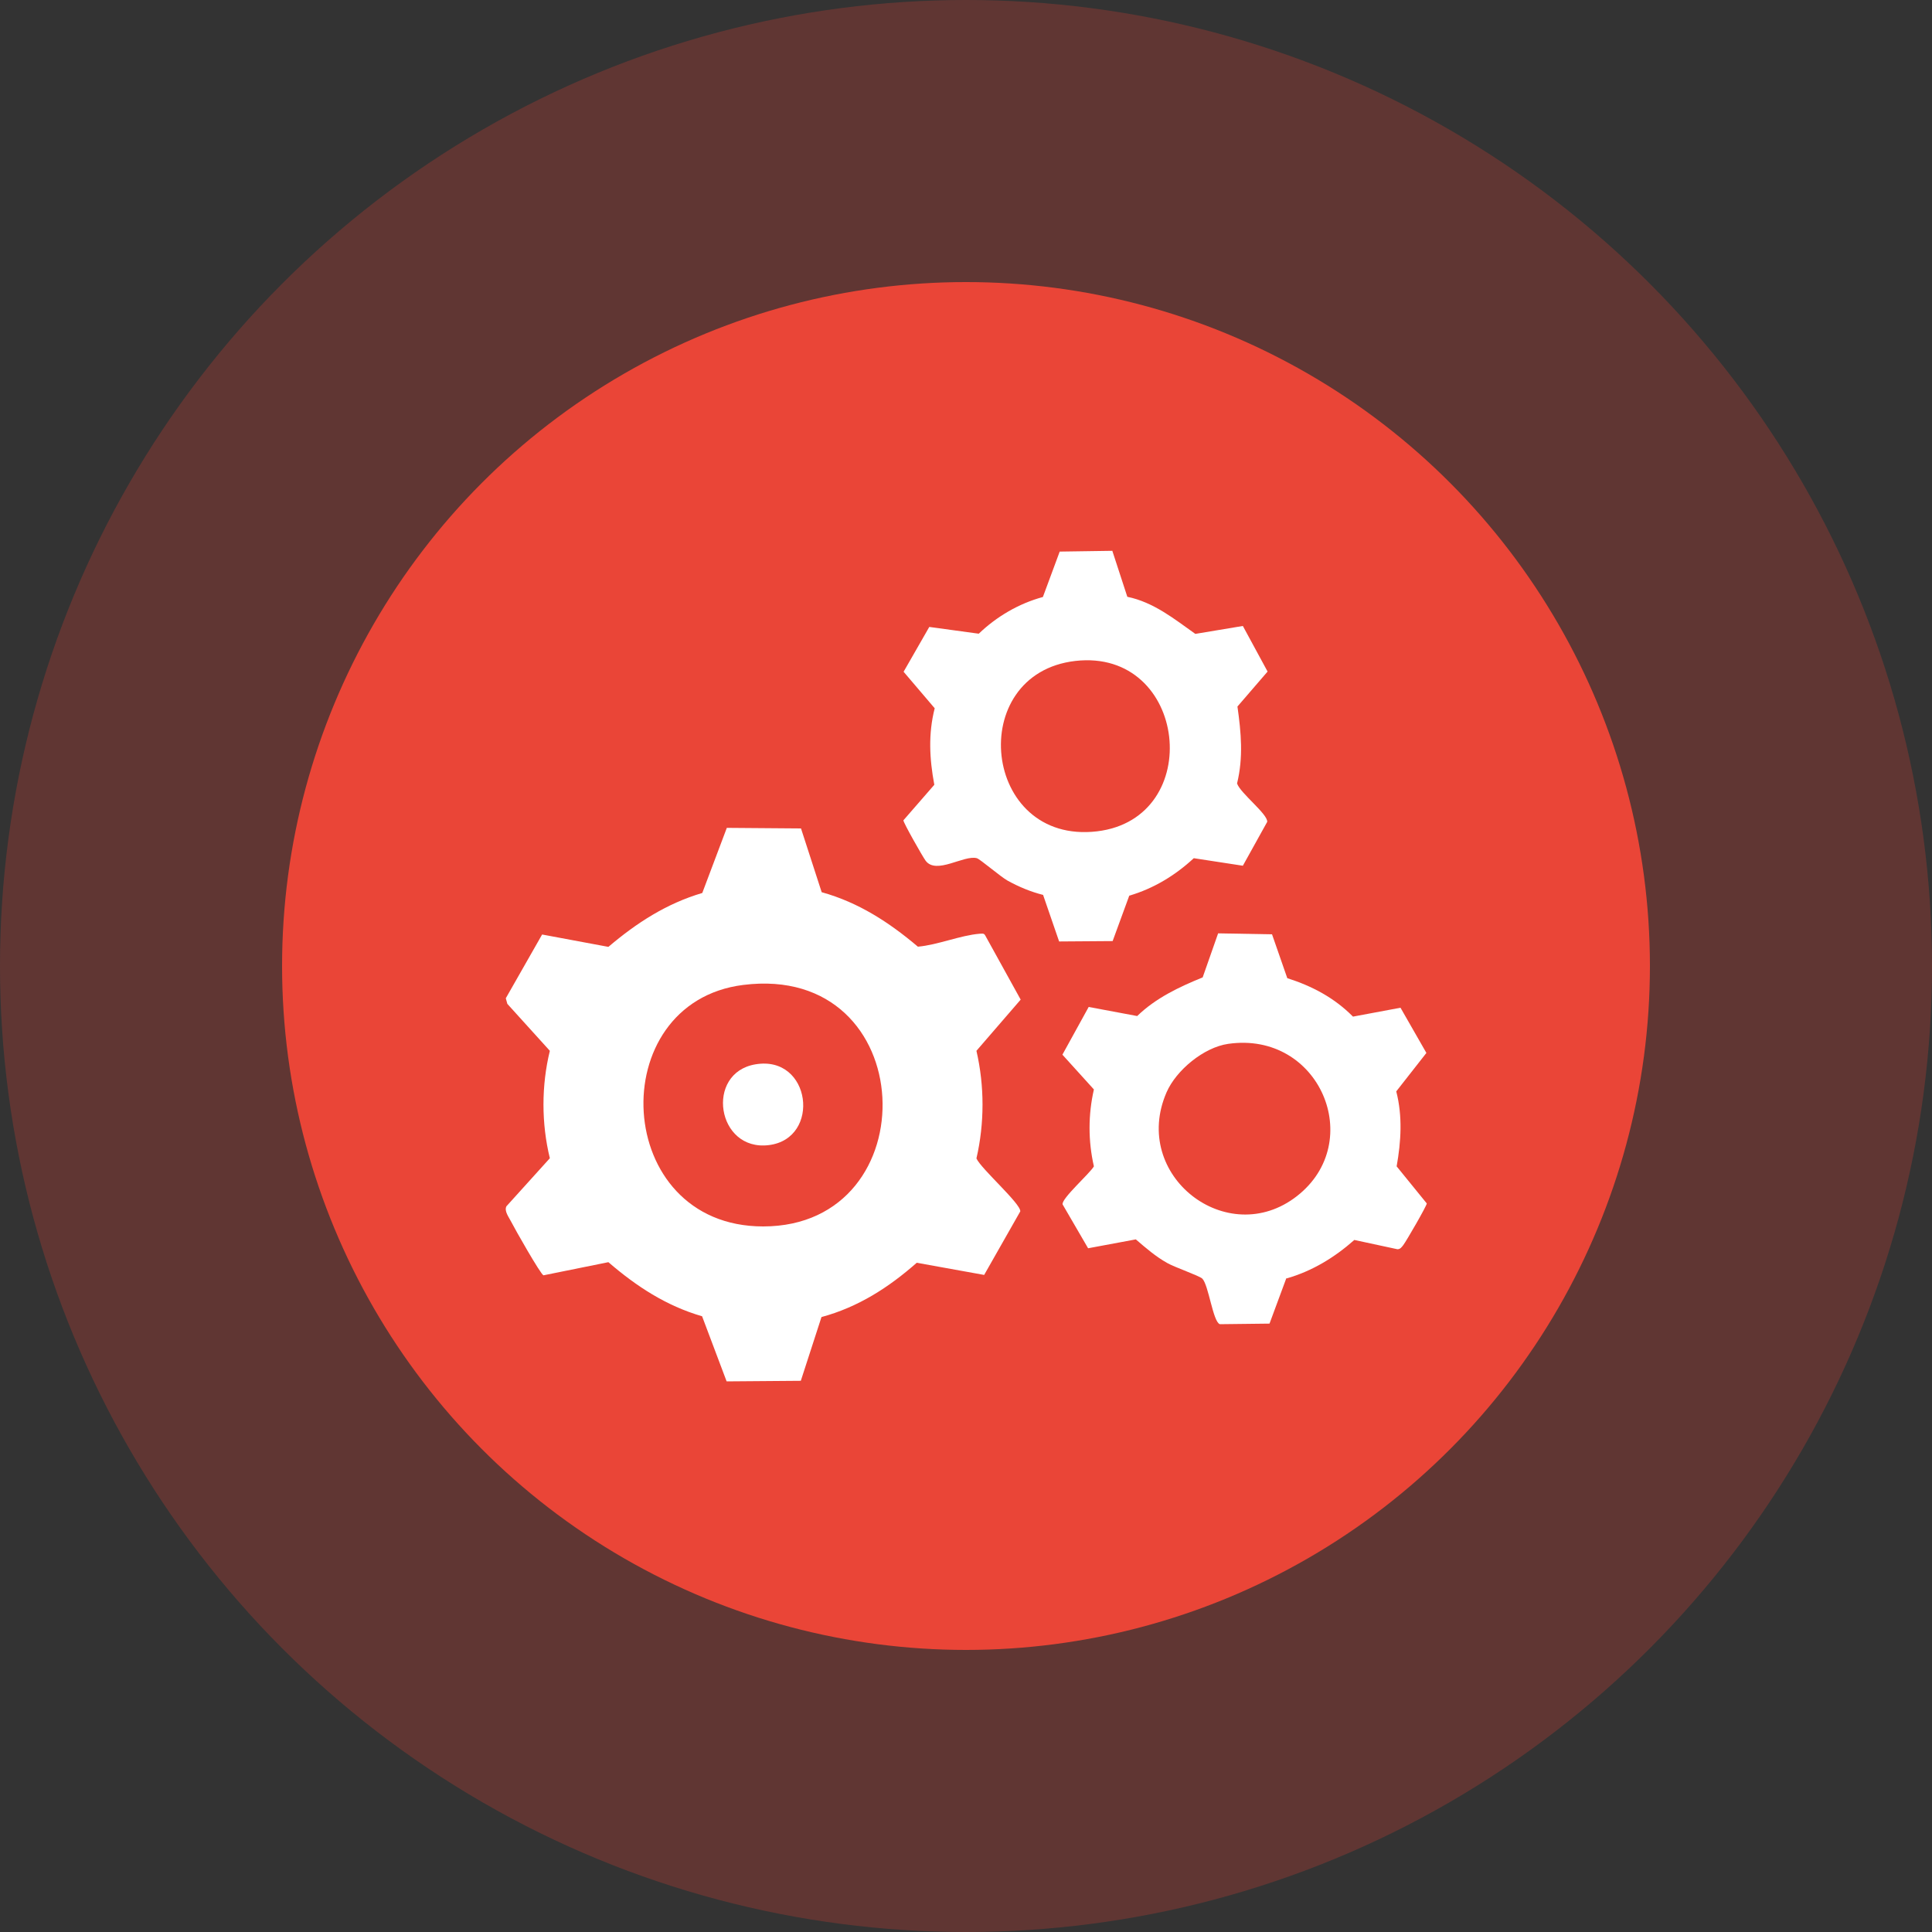 <?xml version="1.0" encoding="UTF-8"?> <svg xmlns="http://www.w3.org/2000/svg" id="Capa_1" data-name="Capa 1" viewBox="0 0 100 100"><rect x="0" y="0" width="100" height="100" fill="#333333" stroke="none"/><defs><style> .cls-1 { fill: #ea4335; isolation: isolate; opacity: .25; } .cls-2 { fill: #fff; } .cls-3 { fill: #ea4537; } </style></defs><g><circle class="cls-1" cx="50" cy="50" r="50"></circle><circle class="cls-3" cx="50" cy="50" r="35.4"></circle></g><g><path class="cls-2" d="M42.53,46.18c1.91.53,3.49,1.56,4.98,2.82,1.03-.09,2.2-.59,3.2-.67.12,0,.21-.04.28.08l1.84,3.33-2.29,2.65c.42,1.82.42,3.75,0,5.57.24.54,2.3,2.34,2.27,2.74l-1.87,3.29-3.49-.63c-1.45,1.28-3.04,2.3-4.93,2.81l-1.07,3.3-3.84.03-1.27-3.37c-1.86-.54-3.4-1.55-4.85-2.8l-3.36.68c-.15-.05-1.5-2.43-1.67-2.77-.12-.24-.37-.55-.25-.8l2.25-2.49c-.44-1.8-.44-3.76,0-5.56l-2.2-2.43-.08-.29,1.88-3.3,3.43.64c1.46-1.24,3-2.24,4.86-2.79l1.27-3.37,3.84.03,1.07,3.3ZM38.47,50.98c-7.29.91-6.79,12.5,1.03,12.5,8.61,0,8.19-13.66-1.03-12.5Z"></path><path class="cls-2" d="M57.57,28.5l.78,2.39c1.36.28,2.42,1.14,3.52,1.92l2.46-.41,1.28,2.36-1.56,1.81c.19,1.35.31,2.63-.02,3.98.16.5,1.6,1.59,1.56,1.99l-1.26,2.27-2.54-.39c-.96.89-2.08,1.57-3.34,1.94l-.86,2.35-2.77.02-.83-2.41c-.64-.16-1.26-.42-1.84-.74-.36-.2-1.43-1.12-1.59-1.16-.67-.18-2.1.87-2.65.13-.15-.2-1.16-1.98-1.15-2.09l1.6-1.84c-.25-1.34-.32-2.63.02-3.96l-1.61-1.89,1.33-2.32,2.56.35c.93-.89,2.07-1.56,3.32-1.9l.87-2.35,2.73-.04ZM55.66,34.21c-5.73.66-4.83,9.52,1.12,8.82,5.64-.67,4.69-9.48-1.12-8.82Z"></path><path class="cls-2" d="M66.58,66.16l-.87,2.35-2.57.03c-.36-.12-.58-2.03-.91-2.36-.16-.15-1.44-.59-1.82-.81-.59-.33-1.11-.78-1.62-1.22l-2.47.46-1.32-2.27c-.07-.3,1.41-1.6,1.62-1.97-.3-1.31-.3-2.67,0-3.98l-1.63-1.8,1.36-2.47,2.51.47c.96-.93,2.16-1.5,3.39-2l.8-2.28,2.79.05.79,2.27c1.29.41,2.44,1.02,3.4,1.99l2.46-.46,1.34,2.34-1.56,1.99c.33,1.28.25,2.59.02,3.88l1.56,1.92c0,.12-1.07,1.97-1.22,2.16-.08.1-.15.21-.3.21l-2.23-.48c-1.03.91-2.18,1.61-3.5,1.99ZM63.57,54.03c-1.26.18-2.69,1.36-3.19,2.51-1.87,4.3,3.15,8.18,6.75,5.37s1.17-8.56-3.56-7.88Z"></path><path class="cls-2" d="M39.1,55.09c2.89-.49,3.41,3.84.7,4.18s-3.32-3.74-.7-4.18Z"></path></g></svg> 